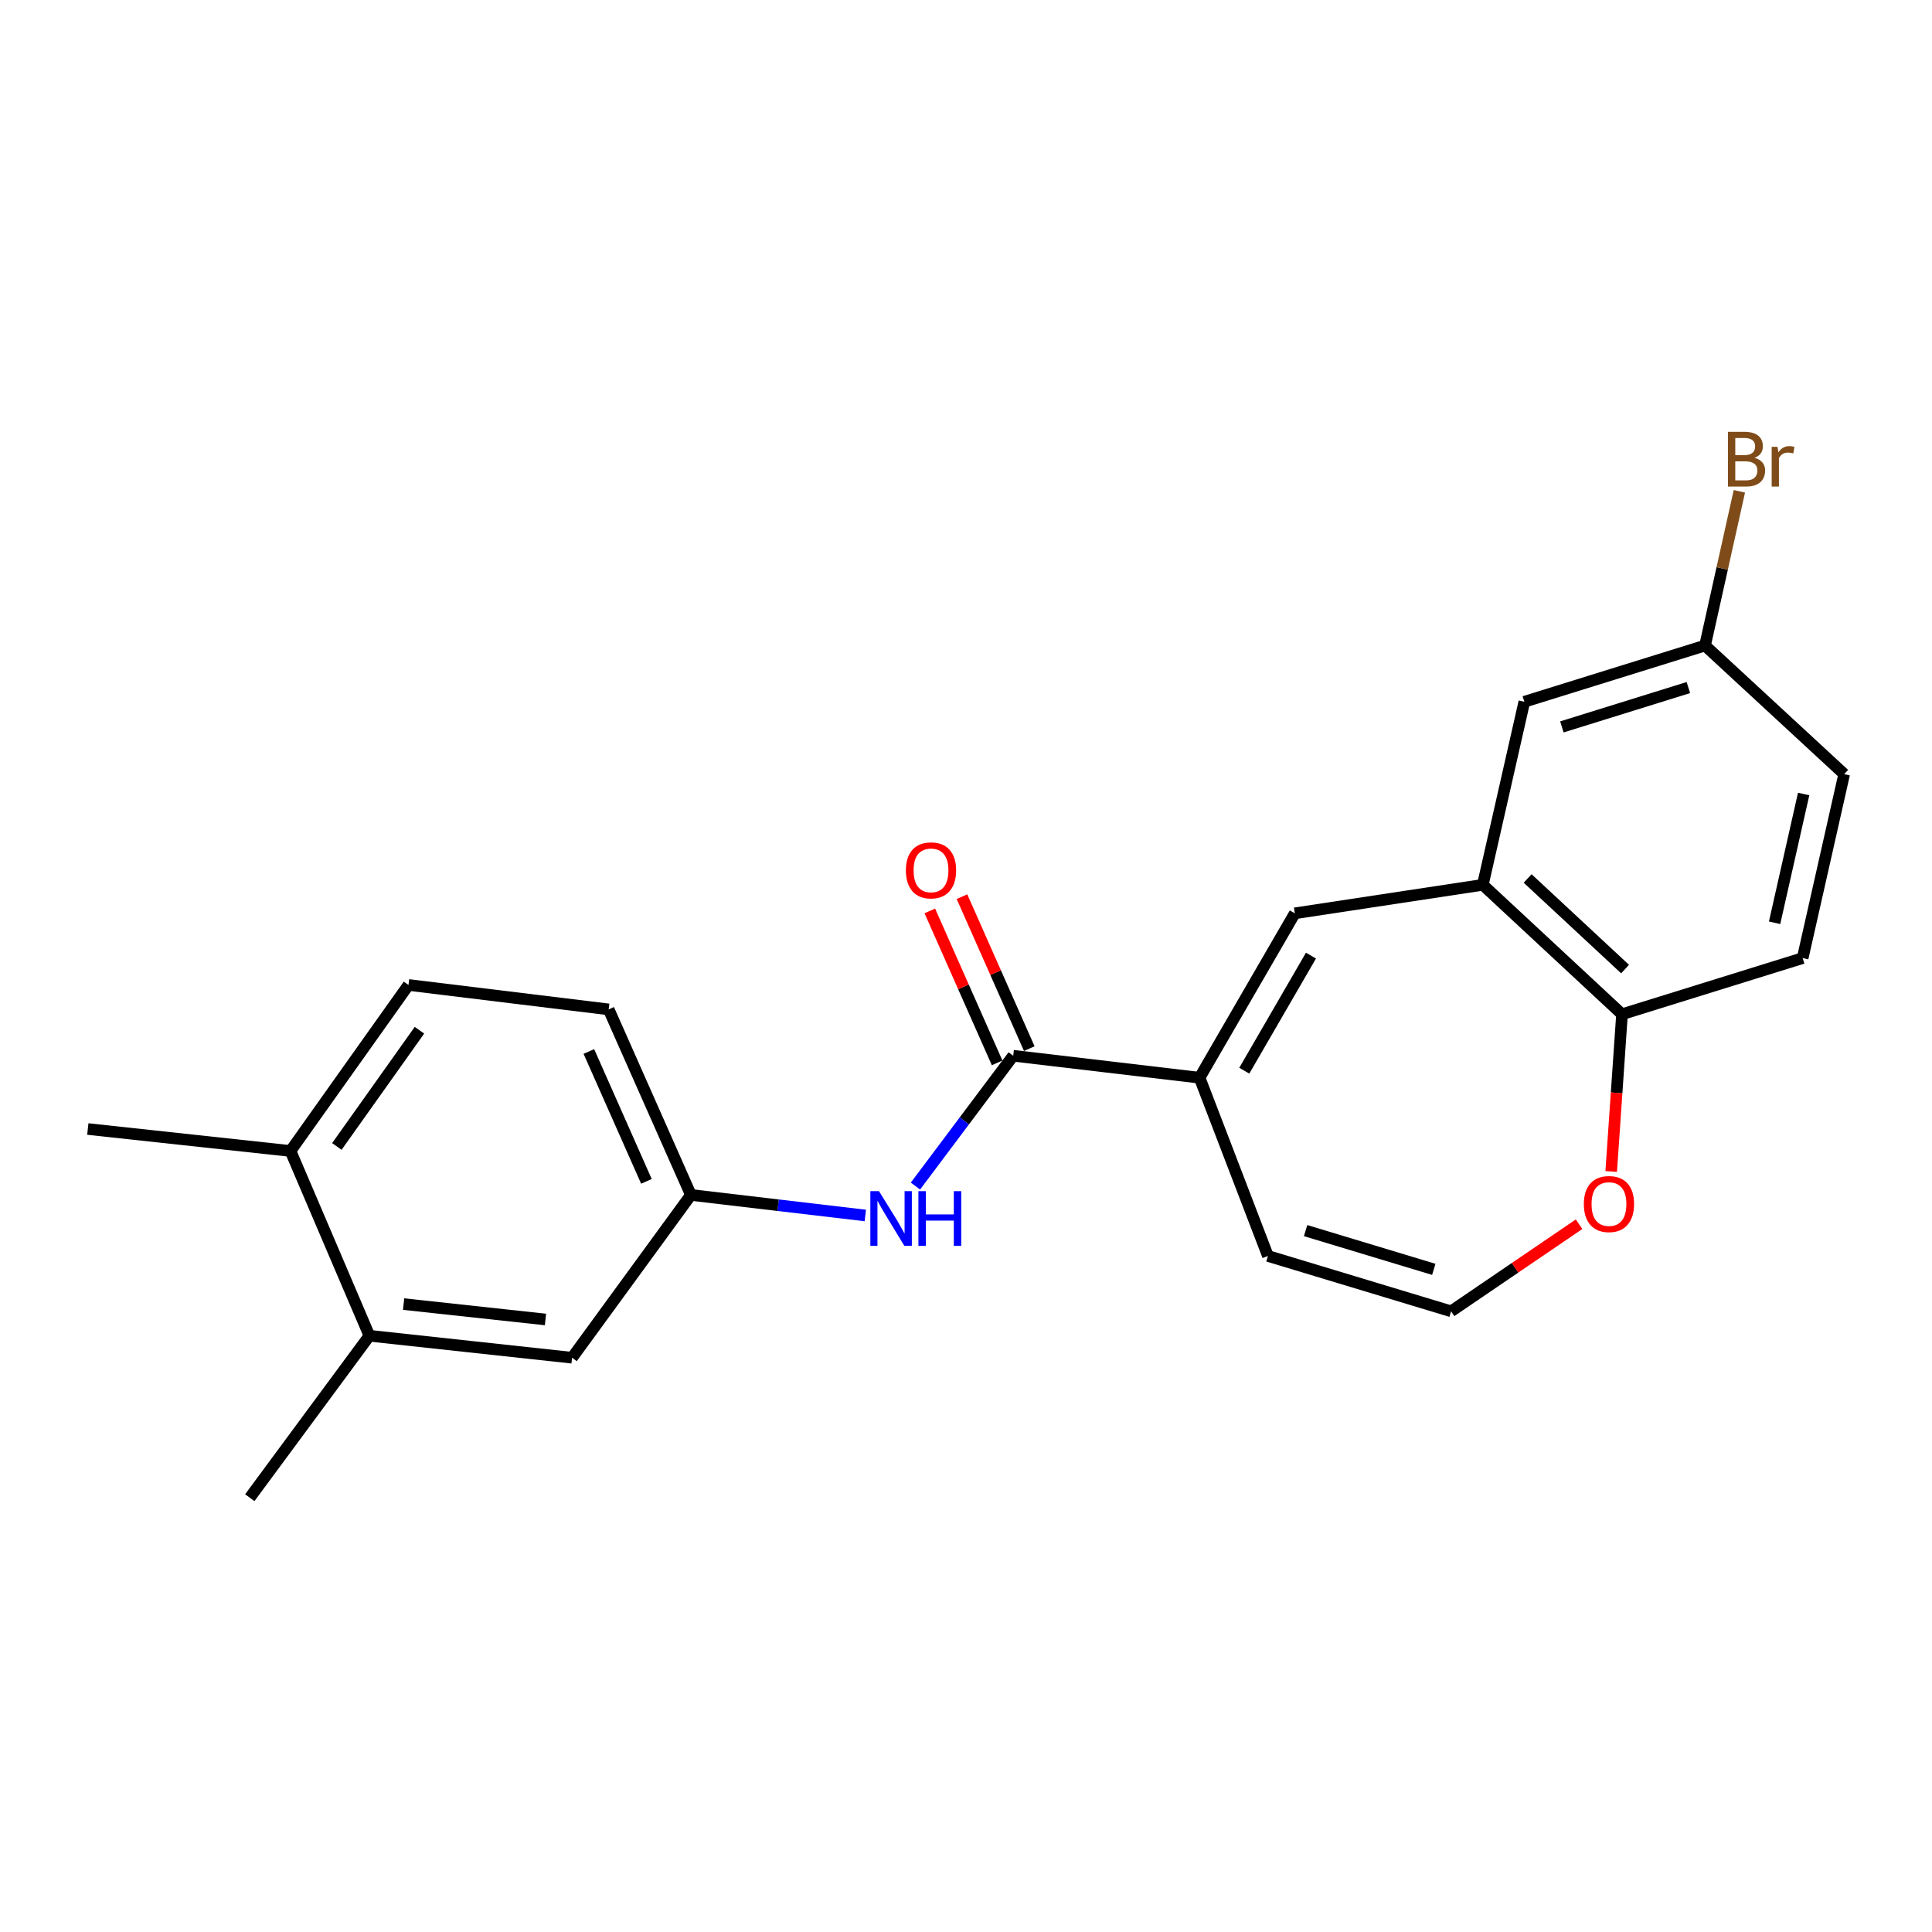 <?xml version='1.0' encoding='iso-8859-1'?>
<svg version='1.1' baseProfile='full'
              xmlns='http://www.w3.org/2000/svg'
                      xmlns:rdkit='http://www.rdkit.org/xml'
                      xmlns:xlink='http://www.w3.org/1999/xlink'
                  xml:space='preserve'
width='1000px' height='1000px' viewBox='0 0 1000 1000'>
<!-- END OF HEADER -->
<rect style='opacity:1.0;fill:#FFFFFF;stroke:none' width='1000' height='1000' x='0' y='0'> </rect>
<path class='bond-0' d='M 620.899,557.826 L 524.431,546.45' style='fill:none;fill-rule:evenodd;stroke:#000000;stroke-width:6px;stroke-linecap:butt;stroke-linejoin:miter;stroke-opacity:1' />
<path class='bond-1' d='M 620.899,557.826 L 670.195,472.733' style='fill:none;fill-rule:evenodd;stroke:#000000;stroke-width:6px;stroke-linecap:butt;stroke-linejoin:miter;stroke-opacity:1' />
<path class='bond-1' d='M 644.043,554.186 L 678.551,494.621' style='fill:none;fill-rule:evenodd;stroke:#000000;stroke-width:6px;stroke-linecap:butt;stroke-linejoin:miter;stroke-opacity:1' />
<path class='bond-8' d='M 620.899,557.826 L 656.291,650.088' style='fill:none;fill-rule:evenodd;stroke:#000000;stroke-width:6px;stroke-linecap:butt;stroke-linejoin:miter;stroke-opacity:1' />
<path class='bond-3' d='M 524.431,546.45 L 499.129,580.18' style='fill:none;fill-rule:evenodd;stroke:#000000;stroke-width:6px;stroke-linecap:butt;stroke-linejoin:miter;stroke-opacity:1' />
<path class='bond-3' d='M 499.129,580.18 L 473.827,613.91' style='fill:none;fill-rule:evenodd;stroke:#0000FF;stroke-width:6px;stroke-linecap:butt;stroke-linejoin:miter;stroke-opacity:1' />
<path class='bond-11' d='M 532.752,542.764 L 515.332,503.44' style='fill:none;fill-rule:evenodd;stroke:#000000;stroke-width:6px;stroke-linecap:butt;stroke-linejoin:miter;stroke-opacity:1' />
<path class='bond-11' d='M 515.332,503.44 L 497.912,464.116' style='fill:none;fill-rule:evenodd;stroke:#FF0000;stroke-width:6px;stroke-linecap:butt;stroke-linejoin:miter;stroke-opacity:1' />
<path class='bond-11' d='M 516.11,550.136 L 498.69,510.812' style='fill:none;fill-rule:evenodd;stroke:#000000;stroke-width:6px;stroke-linecap:butt;stroke-linejoin:miter;stroke-opacity:1' />
<path class='bond-11' d='M 498.69,510.812 L 481.27,471.488' style='fill:none;fill-rule:evenodd;stroke:#FF0000;stroke-width:6px;stroke-linecap:butt;stroke-linejoin:miter;stroke-opacity:1' />
<path class='bond-2' d='M 670.195,472.733 L 767.503,457.98' style='fill:none;fill-rule:evenodd;stroke:#000000;stroke-width:6px;stroke-linecap:butt;stroke-linejoin:miter;stroke-opacity:1' />
<path class='bond-4' d='M 767.503,457.98 L 839.552,524.972' style='fill:none;fill-rule:evenodd;stroke:#000000;stroke-width:6px;stroke-linecap:butt;stroke-linejoin:miter;stroke-opacity:1' />
<path class='bond-4' d='M 790.705,454.699 L 841.139,501.593' style='fill:none;fill-rule:evenodd;stroke:#000000;stroke-width:6px;stroke-linecap:butt;stroke-linejoin:miter;stroke-opacity:1' />
<path class='bond-10' d='M 767.503,457.98 L 788.991,363.23' style='fill:none;fill-rule:evenodd;stroke:#000000;stroke-width:6px;stroke-linecap:butt;stroke-linejoin:miter;stroke-opacity:1' />
<path class='bond-9' d='M 447.882,629.131 L 402.747,623.814' style='fill:none;fill-rule:evenodd;stroke:#0000FF;stroke-width:6px;stroke-linecap:butt;stroke-linejoin:miter;stroke-opacity:1' />
<path class='bond-9' d='M 402.747,623.814 L 357.613,618.498' style='fill:none;fill-rule:evenodd;stroke:#000000;stroke-width:6px;stroke-linecap:butt;stroke-linejoin:miter;stroke-opacity:1' />
<path class='bond-14' d='M 839.552,524.972 L 933.057,495.91' style='fill:none;fill-rule:evenodd;stroke:#000000;stroke-width:6px;stroke-linecap:butt;stroke-linejoin:miter;stroke-opacity:1' />
<path class='bond-22' d='M 839.552,524.972 L 836.751,565.661' style='fill:none;fill-rule:evenodd;stroke:#000000;stroke-width:6px;stroke-linecap:butt;stroke-linejoin:miter;stroke-opacity:1' />
<path class='bond-22' d='M 836.751,565.661 L 833.951,606.349' style='fill:none;fill-rule:evenodd;stroke:#FF0000;stroke-width:6px;stroke-linecap:butt;stroke-linejoin:miter;stroke-opacity:1' />
<path class='bond-5' d='M 191.209,691.385 L 296.111,702.761' style='fill:none;fill-rule:evenodd;stroke:#000000;stroke-width:6px;stroke-linecap:butt;stroke-linejoin:miter;stroke-opacity:1' />
<path class='bond-5' d='M 208.907,674.996 L 282.338,682.959' style='fill:none;fill-rule:evenodd;stroke:#000000;stroke-width:6px;stroke-linecap:butt;stroke-linejoin:miter;stroke-opacity:1' />
<path class='bond-20' d='M 191.209,691.385 L 129.283,775.204' style='fill:none;fill-rule:evenodd;stroke:#000000;stroke-width:6px;stroke-linecap:butt;stroke-linejoin:miter;stroke-opacity:1' />
<path class='bond-24' d='M 191.209,691.385 L 150.357,595.746' style='fill:none;fill-rule:evenodd;stroke:#000000;stroke-width:6px;stroke-linecap:butt;stroke-linejoin:miter;stroke-opacity:1' />
<path class='bond-6' d='M 751.081,678.735 L 656.291,650.088' style='fill:none;fill-rule:evenodd;stroke:#000000;stroke-width:6px;stroke-linecap:butt;stroke-linejoin:miter;stroke-opacity:1' />
<path class='bond-6' d='M 742.129,657.015 L 675.776,636.962' style='fill:none;fill-rule:evenodd;stroke:#000000;stroke-width:6px;stroke-linecap:butt;stroke-linejoin:miter;stroke-opacity:1' />
<path class='bond-7' d='M 751.081,678.735 L 784.204,656.196' style='fill:none;fill-rule:evenodd;stroke:#000000;stroke-width:6px;stroke-linecap:butt;stroke-linejoin:miter;stroke-opacity:1' />
<path class='bond-7' d='M 784.204,656.196 L 817.326,633.657' style='fill:none;fill-rule:evenodd;stroke:#FF0000;stroke-width:6px;stroke-linecap:butt;stroke-linejoin:miter;stroke-opacity:1' />
<path class='bond-12' d='M 357.613,618.498 L 296.111,702.761' style='fill:none;fill-rule:evenodd;stroke:#000000;stroke-width:6px;stroke-linecap:butt;stroke-linejoin:miter;stroke-opacity:1' />
<path class='bond-17' d='M 357.613,618.498 L 315.051,522.464' style='fill:none;fill-rule:evenodd;stroke:#000000;stroke-width:6px;stroke-linecap:butt;stroke-linejoin:miter;stroke-opacity:1' />
<path class='bond-17' d='M 334.588,611.468 L 304.795,544.244' style='fill:none;fill-rule:evenodd;stroke:#000000;stroke-width:6px;stroke-linecap:butt;stroke-linejoin:miter;stroke-opacity:1' />
<path class='bond-16' d='M 788.991,363.23 L 882.518,334.138' style='fill:none;fill-rule:evenodd;stroke:#000000;stroke-width:6px;stroke-linecap:butt;stroke-linejoin:miter;stroke-opacity:1' />
<path class='bond-16' d='M 808.427,376.246 L 873.895,355.882' style='fill:none;fill-rule:evenodd;stroke:#000000;stroke-width:6px;stroke-linecap:butt;stroke-linejoin:miter;stroke-opacity:1' />
<path class='bond-13' d='M 150.357,595.746 L 211.433,509.814' style='fill:none;fill-rule:evenodd;stroke:#000000;stroke-width:6px;stroke-linecap:butt;stroke-linejoin:miter;stroke-opacity:1' />
<path class='bond-13' d='M 174.354,593.401 L 217.108,533.248' style='fill:none;fill-rule:evenodd;stroke:#000000;stroke-width:6px;stroke-linecap:butt;stroke-linejoin:miter;stroke-opacity:1' />
<path class='bond-21' d='M 150.357,595.746 L 45.455,584.38' style='fill:none;fill-rule:evenodd;stroke:#000000;stroke-width:6px;stroke-linecap:butt;stroke-linejoin:miter;stroke-opacity:1' />
<path class='bond-23' d='M 933.057,495.91 L 954.545,400.695' style='fill:none;fill-rule:evenodd;stroke:#000000;stroke-width:6px;stroke-linecap:butt;stroke-linejoin:miter;stroke-opacity:1' />
<path class='bond-23' d='M 918.526,477.621 L 933.567,410.97' style='fill:none;fill-rule:evenodd;stroke:#000000;stroke-width:6px;stroke-linecap:butt;stroke-linejoin:miter;stroke-opacity:1' />
<path class='bond-15' d='M 211.433,509.814 L 315.051,522.464' style='fill:none;fill-rule:evenodd;stroke:#000000;stroke-width:6px;stroke-linecap:butt;stroke-linejoin:miter;stroke-opacity:1' />
<path class='bond-18' d='M 882.518,334.138 L 954.545,400.695' style='fill:none;fill-rule:evenodd;stroke:#000000;stroke-width:6px;stroke-linecap:butt;stroke-linejoin:miter;stroke-opacity:1' />
<path class='bond-19' d='M 882.518,334.138 L 891.405,294.219' style='fill:none;fill-rule:evenodd;stroke:#000000;stroke-width:6px;stroke-linecap:butt;stroke-linejoin:miter;stroke-opacity:1' />
<path class='bond-19' d='M 891.405,294.219 L 900.293,254.3' style='fill:none;fill-rule:evenodd;stroke:#7F4C19;stroke-width:6px;stroke-linecap:butt;stroke-linejoin:miter;stroke-opacity:1' />
<path  class='atom-4' d='M 454.971 616.543
L 464.251 631.543
Q 465.171 633.023, 466.651 635.703
Q 468.131 638.383, 468.211 638.543
L 468.211 616.543
L 471.971 616.543
L 471.971 644.863
L 468.091 644.863
L 458.131 628.463
Q 456.971 626.543, 455.731 624.343
Q 454.531 622.143, 454.171 621.463
L 454.171 644.863
L 450.491 644.863
L 450.491 616.543
L 454.971 616.543
' fill='#0000FF'/>
<path  class='atom-4' d='M 475.371 616.543
L 479.211 616.543
L 479.211 628.583
L 493.691 628.583
L 493.691 616.543
L 497.531 616.543
L 497.531 644.863
L 493.691 644.863
L 493.691 631.783
L 479.211 631.783
L 479.211 644.863
L 475.371 644.863
L 475.371 616.543
' fill='#0000FF'/>
<path  class='atom-8' d='M 819.797 623.209
Q 819.797 616.409, 823.157 612.609
Q 826.517 608.809, 832.797 608.809
Q 839.077 608.809, 842.437 612.609
Q 845.797 616.409, 845.797 623.209
Q 845.797 630.089, 842.397 634.009
Q 838.997 637.889, 832.797 637.889
Q 826.557 637.889, 823.157 634.009
Q 819.797 630.129, 819.797 623.209
M 832.797 634.689
Q 837.117 634.689, 839.437 631.809
Q 841.797 628.889, 841.797 623.209
Q 841.797 617.649, 839.437 614.849
Q 837.117 612.009, 832.797 612.009
Q 828.477 612.009, 826.117 614.809
Q 823.797 617.609, 823.797 623.209
Q 823.797 628.929, 826.117 631.809
Q 828.477 634.689, 832.797 634.689
' fill='#FF0000'/>
<path  class='atom-12' d='M 468.889 450.496
Q 468.889 443.696, 472.249 439.896
Q 475.609 436.096, 481.889 436.096
Q 488.169 436.096, 491.529 439.896
Q 494.889 443.696, 494.889 450.496
Q 494.889 457.376, 491.489 461.296
Q 488.089 465.176, 481.889 465.176
Q 475.649 465.176, 472.249 461.296
Q 468.889 457.416, 468.889 450.496
M 481.889 461.976
Q 486.209 461.976, 488.529 459.096
Q 490.889 456.176, 490.889 450.496
Q 490.889 444.936, 488.529 442.136
Q 486.209 439.296, 481.889 439.296
Q 477.569 439.296, 475.209 442.096
Q 472.889 444.896, 472.889 450.496
Q 472.889 456.216, 475.209 459.096
Q 477.569 461.976, 481.889 461.976
' fill='#FF0000'/>
<path  class='atom-20' d='M 908.135 236.949
Q 910.855 237.709, 912.215 239.389
Q 913.615 241.029, 913.615 243.469
Q 913.615 247.389, 911.095 249.629
Q 908.615 251.829, 903.895 251.829
L 894.375 251.829
L 894.375 223.509
L 902.735 223.509
Q 907.575 223.509, 910.015 225.469
Q 912.455 227.429, 912.455 231.029
Q 912.455 235.309, 908.135 236.949
M 898.175 226.709
L 898.175 235.589
L 902.735 235.589
Q 905.535 235.589, 906.975 234.469
Q 908.455 233.309, 908.455 231.029
Q 908.455 226.709, 902.735 226.709
L 898.175 226.709
M 903.895 248.629
Q 906.655 248.629, 908.135 247.309
Q 909.615 245.989, 909.615 243.469
Q 909.615 241.149, 907.975 239.989
Q 906.375 238.789, 903.295 238.789
L 898.175 238.789
L 898.175 248.629
L 903.895 248.629
' fill='#7F4C19'/>
<path  class='atom-20' d='M 920.055 231.269
L 920.495 234.109
Q 922.655 230.909, 926.175 230.909
Q 927.295 230.909, 928.815 231.309
L 928.215 234.669
Q 926.495 234.269, 925.535 234.269
Q 923.855 234.269, 922.735 234.949
Q 921.655 235.589, 920.775 237.149
L 920.775 251.829
L 917.015 251.829
L 917.015 231.269
L 920.055 231.269
' fill='#7F4C19'/>
</svg>
